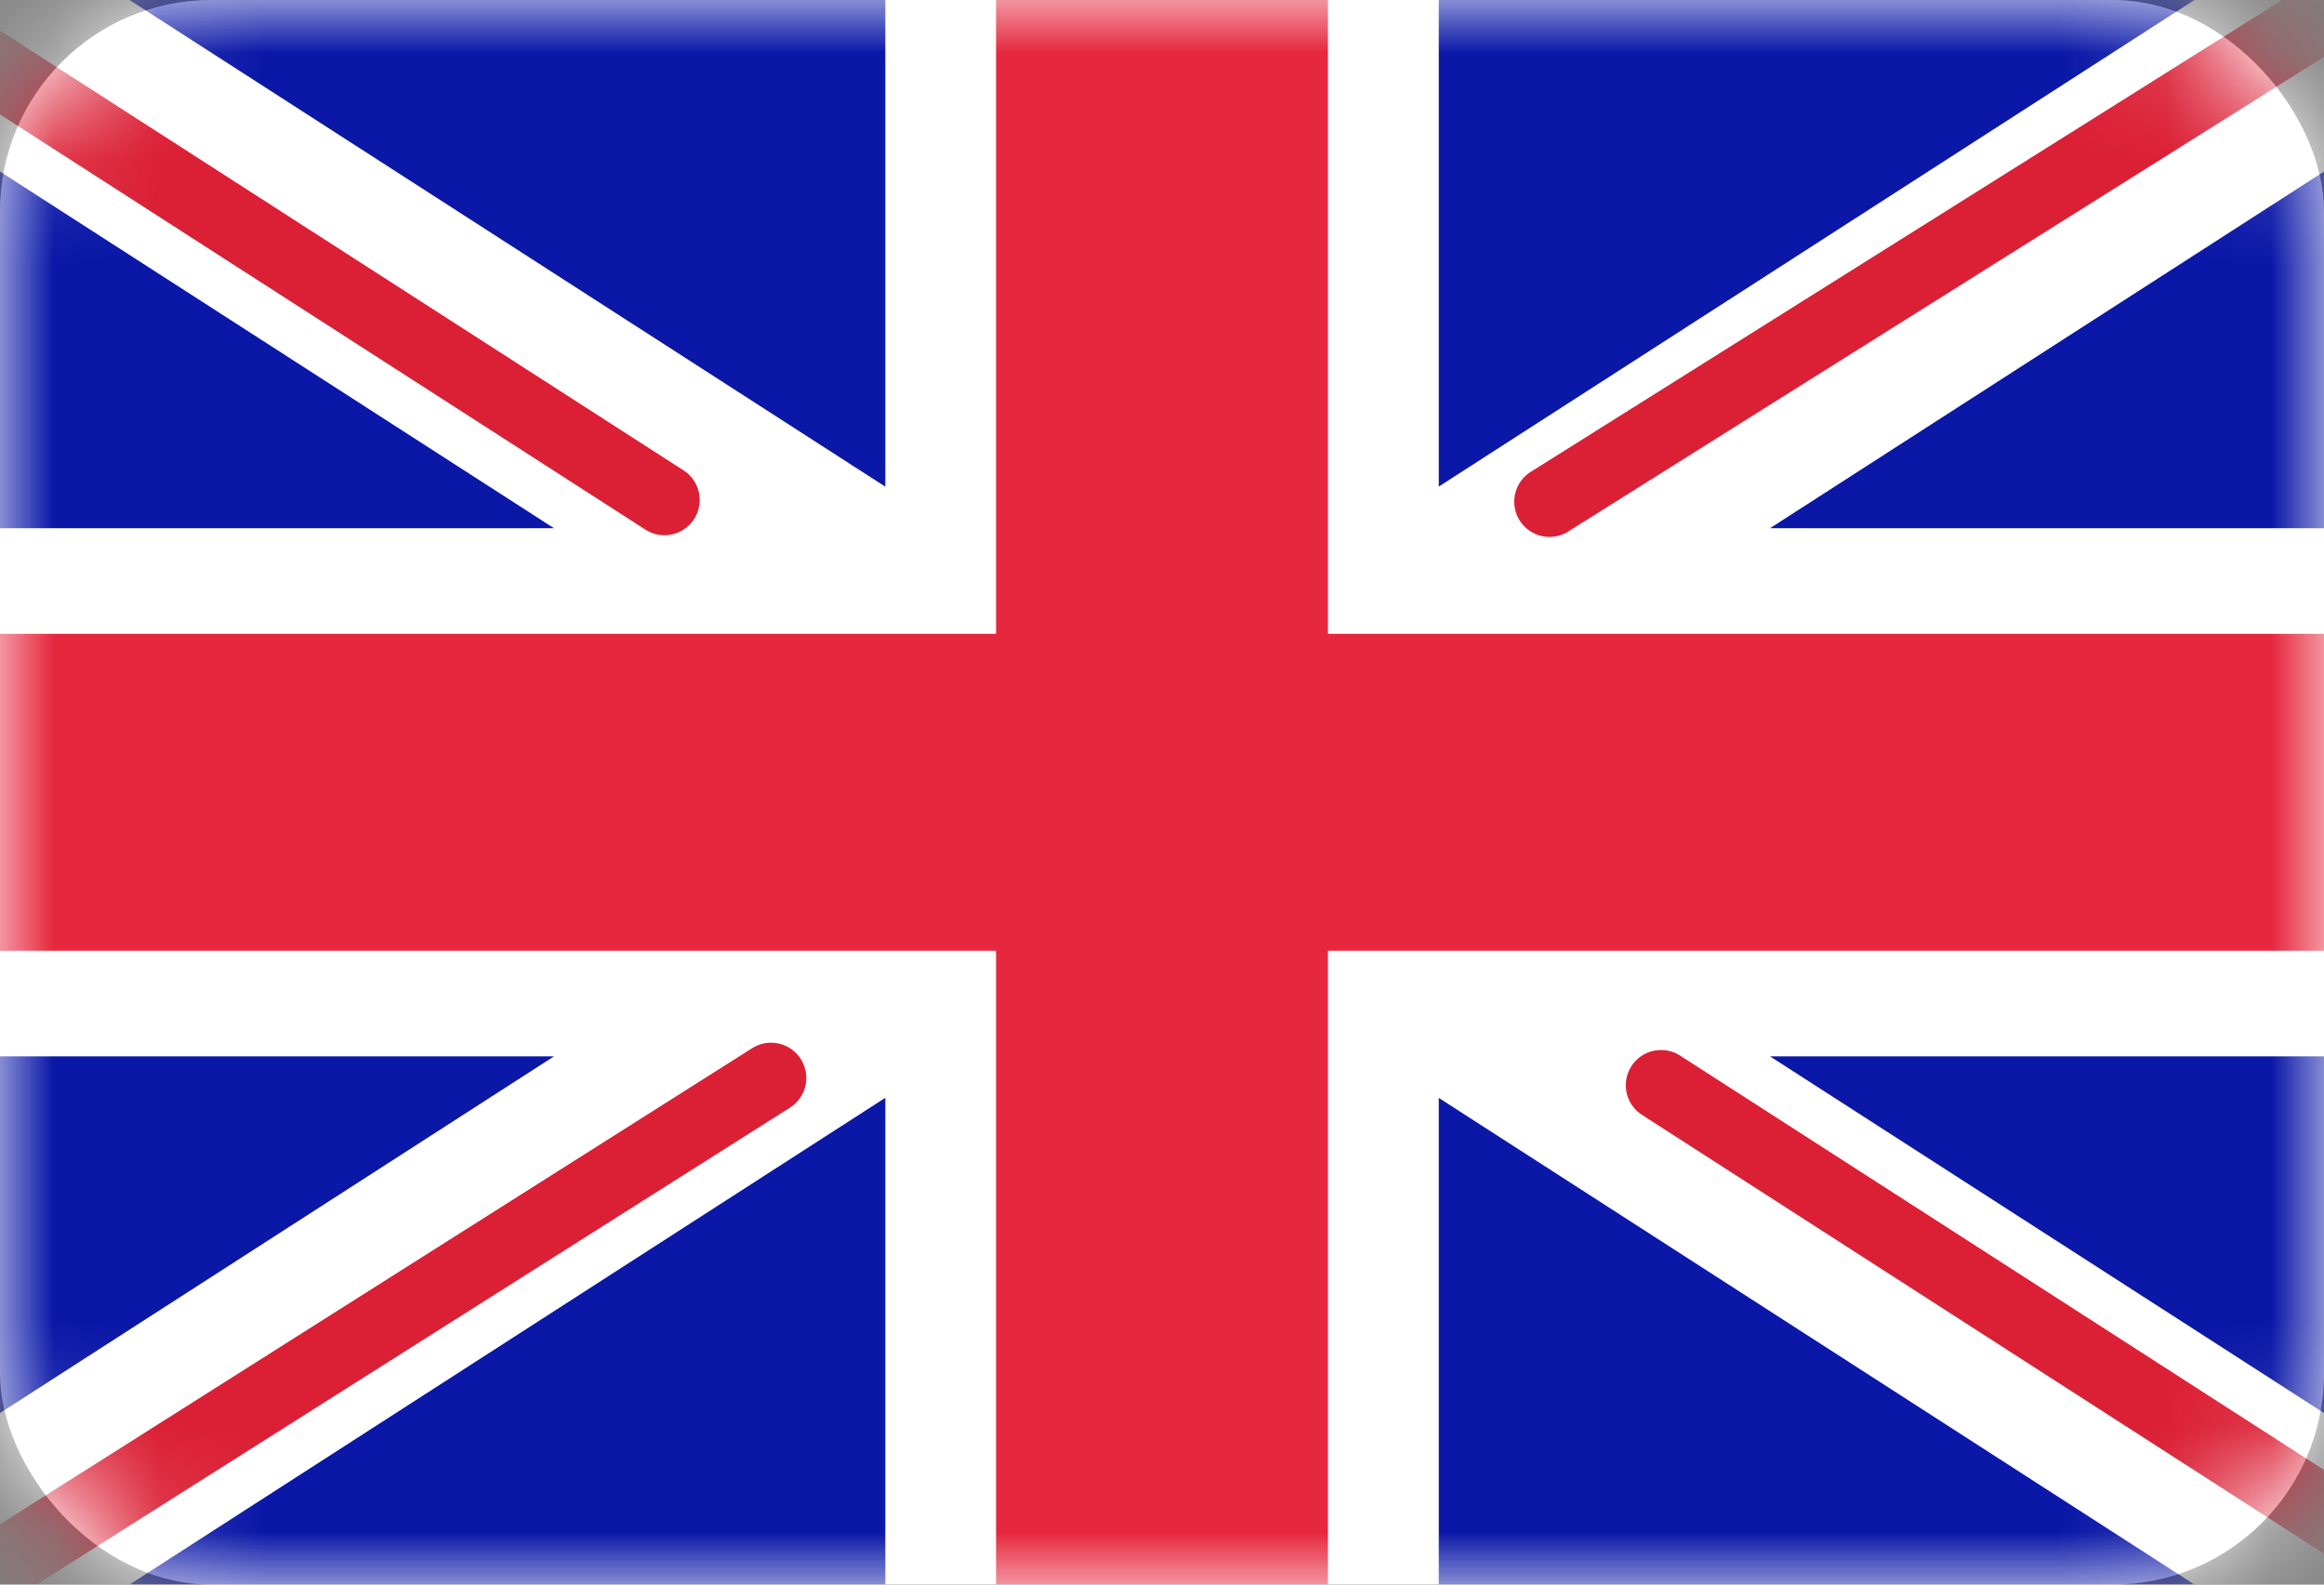 <svg width="22" height="15" viewBox="0 0 22 15" fill="none" xmlns="http://www.w3.org/2000/svg">
<rect x="0" y="0" width="22" height="15" fill="#808080" stroke="none"/>
<rect width="22" height="15" rx="2" fill="white"/>
<mask id="mask0_635_10051" style="mask-type:luminance" maskUnits="userSpaceOnUse" x="0" y="0" width="22" height="15">
<rect width="22" height="15" rx="2" fill="white"/>
</mask>
<g mask="url(#mask0_635_10051)">
<rect width="22" height="15" fill="#0A17A7"/>
<path d="M24.179 0.221L16.756 5H22V10H16.756L24.179 14.779L23.007 16.438L13.62 10.393V16H8.381V10.392L-1.007 16.438L-2.179 14.779L5.244 10H0V5H5.244L-2.179 0.221L-1.007 -1.438L8.381 4.607V-1H13.62V4.606L23.007 -1.438L24.179 0.221Z" fill="white"/>
<path d="M14.668 4.749L24.619 -1.5" stroke="#DB1F35" stroke-width="0.667" stroke-linecap="round"/>
<path d="M15.724 10.273L24.645 16.013" stroke="#DB1F35" stroke-width="0.667" stroke-linecap="round"/>
<path d="M6.29 4.733L-3.015 -1.253" stroke="#DB1F35" stroke-width="0.667" stroke-linecap="round"/>
<path d="M7.299 10.204L-3.015 16.733" stroke="#DB1F35" stroke-width="0.667" stroke-linecap="round"/>
<path fill-rule="evenodd" clip-rule="evenodd" d="M0 9H9.429V15H12.571V9H22V6H12.571V0H9.429V6H0V9Z" fill="#E6273E"/>
</g>
</svg>

